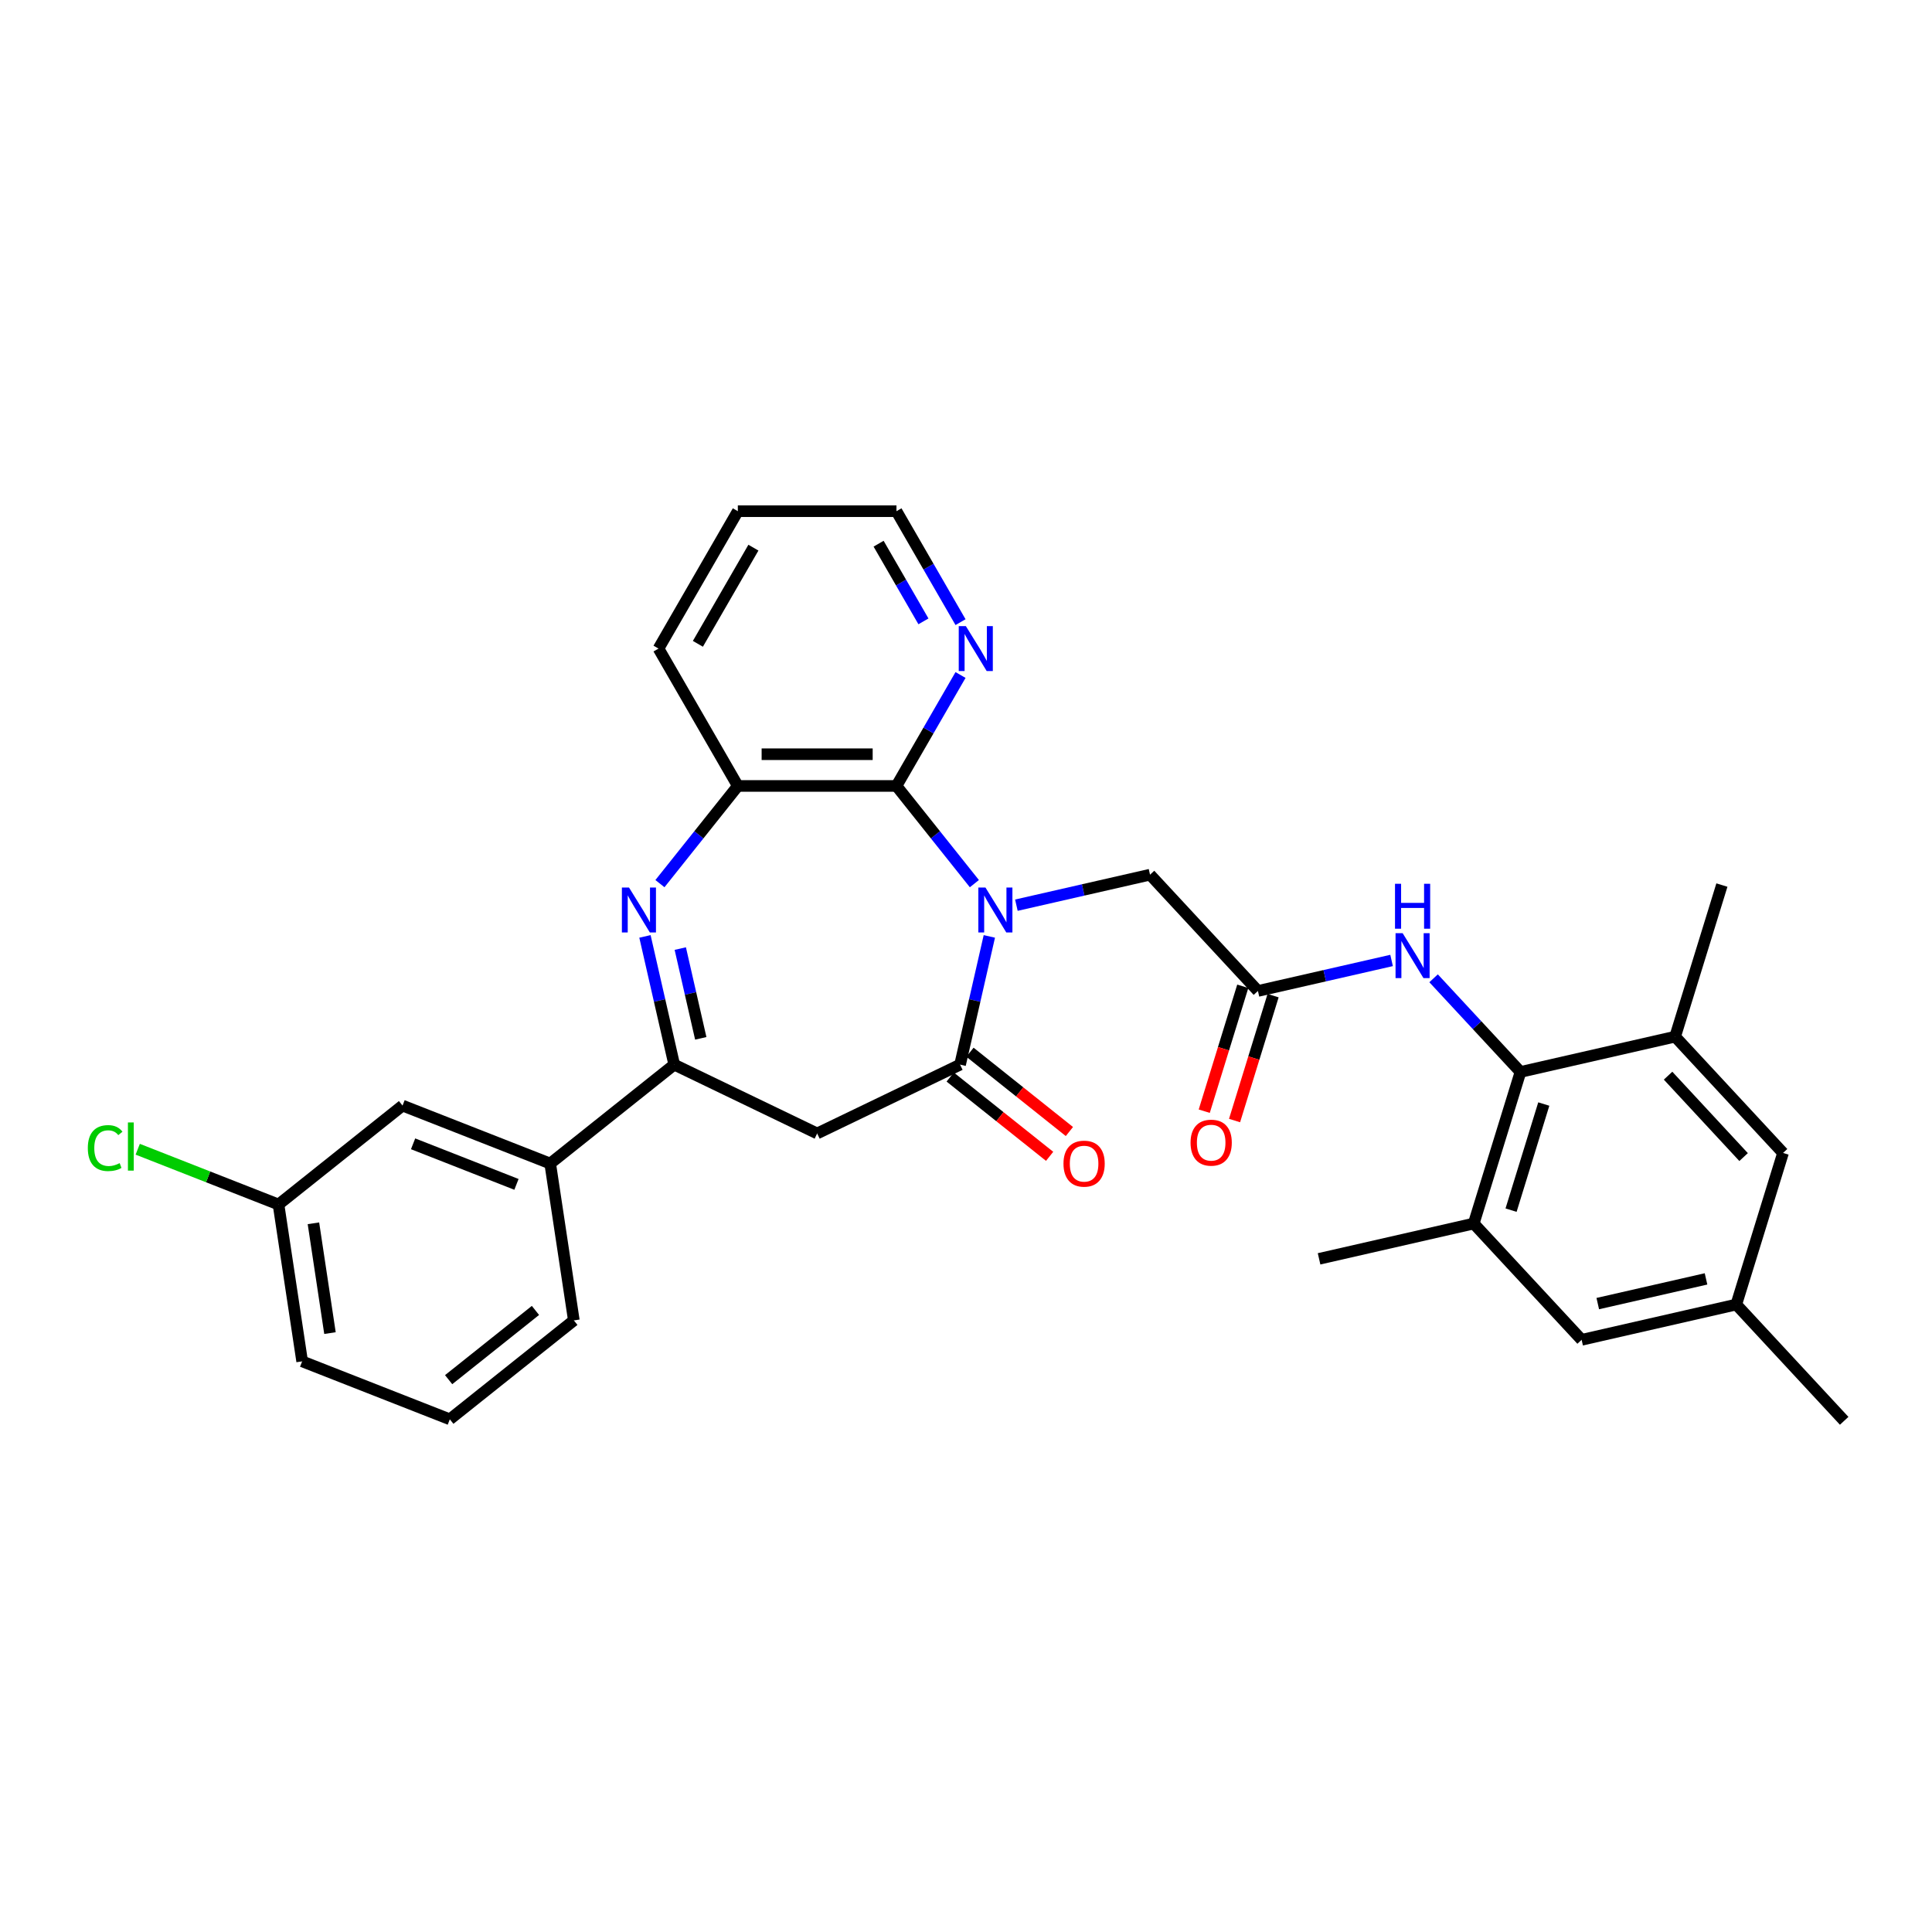 <?xml version='1.0' encoding='iso-8859-1'?>
<svg version='1.1' baseProfile='full'
              xmlns='http://www.w3.org/2000/svg'
                      xmlns:rdkit='http://www.rdkit.org/xml'
                      xmlns:xlink='http://www.w3.org/1999/xlink'
                  xml:space='preserve'
width='1000px' height='1000px' viewBox='0 0 1000 1000'>
<!-- END OF HEADER -->
<rect style='opacity:1.0;fill:#FFFFFF;stroke:none' width='1000' height='1000' x='0' y='0'> </rect>
<path class='bond-0' d='M 512.082,484.681 L 504.508,517.867' style='fill:none;fill-rule:evenodd;stroke:#0000FF;stroke-width:6px;stroke-linecap:butt;stroke-linejoin:miter;stroke-opacity:1' />
<path class='bond-0' d='M 504.508,517.867 L 496.934,551.052' style='fill:none;fill-rule:evenodd;stroke:#000000;stroke-width:6px;stroke-linecap:butt;stroke-linejoin:miter;stroke-opacity:1' />
<path class='bond-2' d='M 504.333,457.37 L 484.172,432.088' style='fill:none;fill-rule:evenodd;stroke:#0000FF;stroke-width:6px;stroke-linecap:butt;stroke-linejoin:miter;stroke-opacity:1' />
<path class='bond-2' d='M 484.172,432.088 L 464.01,406.807' style='fill:none;fill-rule:evenodd;stroke:#000000;stroke-width:6px;stroke-linecap:butt;stroke-linejoin:miter;stroke-opacity:1' />
<path class='bond-9' d='M 526.076,468.521 L 560.665,460.626' style='fill:none;fill-rule:evenodd;stroke:#0000FF;stroke-width:6px;stroke-linecap:butt;stroke-linejoin:miter;stroke-opacity:1' />
<path class='bond-9' d='M 560.665,460.626 L 595.255,452.731' style='fill:none;fill-rule:evenodd;stroke:#000000;stroke-width:6px;stroke-linecap:butt;stroke-linejoin:miter;stroke-opacity:1' />
<path class='bond-4' d='M 496.934,551.052 L 422.956,586.678' style='fill:none;fill-rule:evenodd;stroke:#000000;stroke-width:6px;stroke-linecap:butt;stroke-linejoin:miter;stroke-opacity:1' />
<path class='bond-14' d='M 491.814,557.471 L 517.548,577.994' style='fill:none;fill-rule:evenodd;stroke:#000000;stroke-width:6px;stroke-linecap:butt;stroke-linejoin:miter;stroke-opacity:1' />
<path class='bond-14' d='M 517.548,577.994 L 543.283,598.516' style='fill:none;fill-rule:evenodd;stroke:#FF0000;stroke-width:6px;stroke-linecap:butt;stroke-linejoin:miter;stroke-opacity:1' />
<path class='bond-14' d='M 502.053,544.632 L 527.787,565.155' style='fill:none;fill-rule:evenodd;stroke:#000000;stroke-width:6px;stroke-linecap:butt;stroke-linejoin:miter;stroke-opacity:1' />
<path class='bond-14' d='M 527.787,565.155 L 553.521,585.677' style='fill:none;fill-rule:evenodd;stroke:#FF0000;stroke-width:6px;stroke-linecap:butt;stroke-linejoin:miter;stroke-opacity:1' />
<path class='bond-1' d='M 341.579,457.37 L 361.74,432.088' style='fill:none;fill-rule:evenodd;stroke:#0000FF;stroke-width:6px;stroke-linecap:butt;stroke-linejoin:miter;stroke-opacity:1' />
<path class='bond-1' d='M 361.74,432.088 L 381.902,406.807' style='fill:none;fill-rule:evenodd;stroke:#000000;stroke-width:6px;stroke-linecap:butt;stroke-linejoin:miter;stroke-opacity:1' />
<path class='bond-31' d='M 333.83,484.681 L 341.404,517.867' style='fill:none;fill-rule:evenodd;stroke:#0000FF;stroke-width:6px;stroke-linecap:butt;stroke-linejoin:miter;stroke-opacity:1' />
<path class='bond-31' d='M 341.404,517.867 L 348.979,551.052' style='fill:none;fill-rule:evenodd;stroke:#000000;stroke-width:6px;stroke-linecap:butt;stroke-linejoin:miter;stroke-opacity:1' />
<path class='bond-31' d='M 352.112,490.983 L 357.414,514.212' style='fill:none;fill-rule:evenodd;stroke:#0000FF;stroke-width:6px;stroke-linecap:butt;stroke-linejoin:miter;stroke-opacity:1' />
<path class='bond-31' d='M 357.414,514.212 L 362.716,537.442' style='fill:none;fill-rule:evenodd;stroke:#000000;stroke-width:6px;stroke-linecap:butt;stroke-linejoin:miter;stroke-opacity:1' />
<path class='bond-5' d='M 464.01,406.807 L 381.902,406.807' style='fill:none;fill-rule:evenodd;stroke:#000000;stroke-width:6px;stroke-linecap:butt;stroke-linejoin:miter;stroke-opacity:1' />
<path class='bond-5' d='M 451.694,390.385 L 394.218,390.385' style='fill:none;fill-rule:evenodd;stroke:#000000;stroke-width:6px;stroke-linecap:butt;stroke-linejoin:miter;stroke-opacity:1' />
<path class='bond-13' d='M 464.01,406.807 L 480.589,378.092' style='fill:none;fill-rule:evenodd;stroke:#000000;stroke-width:6px;stroke-linecap:butt;stroke-linejoin:miter;stroke-opacity:1' />
<path class='bond-13' d='M 480.589,378.092 L 497.167,349.378' style='fill:none;fill-rule:evenodd;stroke:#0000FF;stroke-width:6px;stroke-linecap:butt;stroke-linejoin:miter;stroke-opacity:1' />
<path class='bond-3' d='M 348.979,551.052 L 422.956,586.678' style='fill:none;fill-rule:evenodd;stroke:#000000;stroke-width:6px;stroke-linecap:butt;stroke-linejoin:miter;stroke-opacity:1' />
<path class='bond-12' d='M 348.979,551.052 L 284.783,602.246' style='fill:none;fill-rule:evenodd;stroke:#000000;stroke-width:6px;stroke-linecap:butt;stroke-linejoin:miter;stroke-opacity:1' />
<path class='bond-22' d='M 381.902,406.807 L 340.847,335.698' style='fill:none;fill-rule:evenodd;stroke:#000000;stroke-width:6px;stroke-linecap:butt;stroke-linejoin:miter;stroke-opacity:1' />
<path class='bond-6' d='M 787.001,554.84 L 764.513,530.603' style='fill:none;fill-rule:evenodd;stroke:#000000;stroke-width:6px;stroke-linecap:butt;stroke-linejoin:miter;stroke-opacity:1' />
<path class='bond-6' d='M 764.513,530.603 L 742.024,506.366' style='fill:none;fill-rule:evenodd;stroke:#0000FF;stroke-width:6px;stroke-linecap:butt;stroke-linejoin:miter;stroke-opacity:1' />
<path class='bond-10' d='M 787.001,554.84 L 762.799,633.301' style='fill:none;fill-rule:evenodd;stroke:#000000;stroke-width:6px;stroke-linecap:butt;stroke-linejoin:miter;stroke-opacity:1' />
<path class='bond-10' d='M 799.063,571.45 L 782.122,626.372' style='fill:none;fill-rule:evenodd;stroke:#000000;stroke-width:6px;stroke-linecap:butt;stroke-linejoin:miter;stroke-opacity:1' />
<path class='bond-11' d='M 787.001,554.84 L 867.051,536.569' style='fill:none;fill-rule:evenodd;stroke:#000000;stroke-width:6px;stroke-linecap:butt;stroke-linejoin:miter;stroke-opacity:1' />
<path class='bond-7' d='M 651.103,512.921 L 595.255,452.731' style='fill:none;fill-rule:evenodd;stroke:#000000;stroke-width:6px;stroke-linecap:butt;stroke-linejoin:miter;stroke-opacity:1' />
<path class='bond-8' d='M 651.103,512.921 L 685.692,505.026' style='fill:none;fill-rule:evenodd;stroke:#000000;stroke-width:6px;stroke-linecap:butt;stroke-linejoin:miter;stroke-opacity:1' />
<path class='bond-8' d='M 685.692,505.026 L 720.282,497.131' style='fill:none;fill-rule:evenodd;stroke:#0000FF;stroke-width:6px;stroke-linecap:butt;stroke-linejoin:miter;stroke-opacity:1' />
<path class='bond-18' d='M 643.257,510.501 L 633.286,542.826' style='fill:none;fill-rule:evenodd;stroke:#000000;stroke-width:6px;stroke-linecap:butt;stroke-linejoin:miter;stroke-opacity:1' />
<path class='bond-18' d='M 633.286,542.826 L 623.315,575.151' style='fill:none;fill-rule:evenodd;stroke:#FF0000;stroke-width:6px;stroke-linecap:butt;stroke-linejoin:miter;stroke-opacity:1' />
<path class='bond-18' d='M 658.949,515.341 L 648.978,547.666' style='fill:none;fill-rule:evenodd;stroke:#000000;stroke-width:6px;stroke-linecap:butt;stroke-linejoin:miter;stroke-opacity:1' />
<path class='bond-18' d='M 648.978,547.666 L 639.007,579.991' style='fill:none;fill-rule:evenodd;stroke:#FF0000;stroke-width:6px;stroke-linecap:butt;stroke-linejoin:miter;stroke-opacity:1' />
<path class='bond-16' d='M 762.799,633.301 L 818.647,693.491' style='fill:none;fill-rule:evenodd;stroke:#000000;stroke-width:6px;stroke-linecap:butt;stroke-linejoin:miter;stroke-opacity:1' />
<path class='bond-24' d='M 762.799,633.301 L 682.749,651.572' style='fill:none;fill-rule:evenodd;stroke:#000000;stroke-width:6px;stroke-linecap:butt;stroke-linejoin:miter;stroke-opacity:1' />
<path class='bond-15' d='M 867.051,536.569 L 922.899,596.759' style='fill:none;fill-rule:evenodd;stroke:#000000;stroke-width:6px;stroke-linecap:butt;stroke-linejoin:miter;stroke-opacity:1' />
<path class='bond-15' d='M 863.39,556.767 L 902.484,598.9' style='fill:none;fill-rule:evenodd;stroke:#000000;stroke-width:6px;stroke-linecap:butt;stroke-linejoin:miter;stroke-opacity:1' />
<path class='bond-23' d='M 867.051,536.569 L 891.253,458.108' style='fill:none;fill-rule:evenodd;stroke:#000000;stroke-width:6px;stroke-linecap:butt;stroke-linejoin:miter;stroke-opacity:1' />
<path class='bond-17' d='M 284.783,602.246 L 208.351,572.248' style='fill:none;fill-rule:evenodd;stroke:#000000;stroke-width:6px;stroke-linecap:butt;stroke-linejoin:miter;stroke-opacity:1' />
<path class='bond-17' d='M 267.319,613.033 L 213.816,592.034' style='fill:none;fill-rule:evenodd;stroke:#000000;stroke-width:6px;stroke-linecap:butt;stroke-linejoin:miter;stroke-opacity:1' />
<path class='bond-25' d='M 284.783,602.246 L 297.021,683.438' style='fill:none;fill-rule:evenodd;stroke:#000000;stroke-width:6px;stroke-linecap:butt;stroke-linejoin:miter;stroke-opacity:1' />
<path class='bond-27' d='M 497.167,322.019 L 480.589,293.305' style='fill:none;fill-rule:evenodd;stroke:#0000FF;stroke-width:6px;stroke-linecap:butt;stroke-linejoin:miter;stroke-opacity:1' />
<path class='bond-27' d='M 480.589,293.305 L 464.01,264.59' style='fill:none;fill-rule:evenodd;stroke:#000000;stroke-width:6px;stroke-linecap:butt;stroke-linejoin:miter;stroke-opacity:1' />
<path class='bond-27' d='M 477.972,321.616 L 466.367,301.515' style='fill:none;fill-rule:evenodd;stroke:#0000FF;stroke-width:6px;stroke-linecap:butt;stroke-linejoin:miter;stroke-opacity:1' />
<path class='bond-27' d='M 466.367,301.515 L 454.762,281.415' style='fill:none;fill-rule:evenodd;stroke:#000000;stroke-width:6px;stroke-linecap:butt;stroke-linejoin:miter;stroke-opacity:1' />
<path class='bond-19' d='M 922.899,596.759 L 898.697,675.22' style='fill:none;fill-rule:evenodd;stroke:#000000;stroke-width:6px;stroke-linecap:butt;stroke-linejoin:miter;stroke-opacity:1' />
<path class='bond-33' d='M 818.647,693.491 L 898.697,675.22' style='fill:none;fill-rule:evenodd;stroke:#000000;stroke-width:6px;stroke-linecap:butt;stroke-linejoin:miter;stroke-opacity:1' />
<path class='bond-33' d='M 827.001,674.74 L 883.036,661.951' style='fill:none;fill-rule:evenodd;stroke:#000000;stroke-width:6px;stroke-linecap:butt;stroke-linejoin:miter;stroke-opacity:1' />
<path class='bond-20' d='M 208.351,572.248 L 144.155,623.442' style='fill:none;fill-rule:evenodd;stroke:#000000;stroke-width:6px;stroke-linecap:butt;stroke-linejoin:miter;stroke-opacity:1' />
<path class='bond-28' d='M 898.697,675.22 L 954.545,735.41' style='fill:none;fill-rule:evenodd;stroke:#000000;stroke-width:6px;stroke-linecap:butt;stroke-linejoin:miter;stroke-opacity:1' />
<path class='bond-21' d='M 144.155,623.442 L 107.721,609.143' style='fill:none;fill-rule:evenodd;stroke:#000000;stroke-width:6px;stroke-linecap:butt;stroke-linejoin:miter;stroke-opacity:1' />
<path class='bond-21' d='M 107.721,609.143 L 71.286,594.843' style='fill:none;fill-rule:evenodd;stroke:#00CC00;stroke-width:6px;stroke-linecap:butt;stroke-linejoin:miter;stroke-opacity:1' />
<path class='bond-34' d='M 144.155,623.442 L 156.393,704.634' style='fill:none;fill-rule:evenodd;stroke:#000000;stroke-width:6px;stroke-linecap:butt;stroke-linejoin:miter;stroke-opacity:1' />
<path class='bond-34' d='M 162.229,633.173 L 170.796,690.008' style='fill:none;fill-rule:evenodd;stroke:#000000;stroke-width:6px;stroke-linecap:butt;stroke-linejoin:miter;stroke-opacity:1' />
<path class='bond-32' d='M 340.847,335.698 L 381.902,264.59' style='fill:none;fill-rule:evenodd;stroke:#000000;stroke-width:6px;stroke-linecap:butt;stroke-linejoin:miter;stroke-opacity:1' />
<path class='bond-32' d='M 361.227,333.243 L 389.965,283.467' style='fill:none;fill-rule:evenodd;stroke:#000000;stroke-width:6px;stroke-linecap:butt;stroke-linejoin:miter;stroke-opacity:1' />
<path class='bond-26' d='M 297.021,683.438 L 232.826,734.632' style='fill:none;fill-rule:evenodd;stroke:#000000;stroke-width:6px;stroke-linecap:butt;stroke-linejoin:miter;stroke-opacity:1' />
<path class='bond-26' d='M 277.153,678.278 L 232.216,714.113' style='fill:none;fill-rule:evenodd;stroke:#000000;stroke-width:6px;stroke-linecap:butt;stroke-linejoin:miter;stroke-opacity:1' />
<path class='bond-29' d='M 232.826,734.632 L 156.393,704.634' style='fill:none;fill-rule:evenodd;stroke:#000000;stroke-width:6px;stroke-linecap:butt;stroke-linejoin:miter;stroke-opacity:1' />
<path class='bond-30' d='M 464.01,264.59 L 381.902,264.59' style='fill:none;fill-rule:evenodd;stroke:#000000;stroke-width:6px;stroke-linecap:butt;stroke-linejoin:miter;stroke-opacity:1' />
<path  class='atom-0' d='M 510.064 459.375
L 517.684 471.692
Q 518.44 472.907, 519.655 475.107
Q 520.87 477.308, 520.936 477.439
L 520.936 459.375
L 524.023 459.375
L 524.023 482.628
L 520.837 482.628
L 512.659 469.163
Q 511.707 467.586, 510.688 465.78
Q 509.703 463.973, 509.408 463.415
L 509.408 482.628
L 506.386 482.628
L 506.386 459.375
L 510.064 459.375
' fill='#0000FF'/>
<path  class='atom-2' d='M 325.568 459.375
L 333.187 471.692
Q 333.943 472.907, 335.158 475.107
Q 336.373 477.308, 336.439 477.439
L 336.439 459.375
L 339.526 459.375
L 339.526 482.628
L 336.34 482.628
L 328.162 469.163
Q 327.21 467.586, 326.192 465.78
Q 325.206 463.973, 324.911 463.415
L 324.911 482.628
L 321.889 482.628
L 321.889 459.375
L 325.568 459.375
' fill='#0000FF'/>
<path  class='atom-9' d='M 726.013 483.023
L 733.633 495.34
Q 734.388 496.555, 735.603 498.755
Q 736.818 500.956, 736.884 501.087
L 736.884 483.023
L 739.971 483.023
L 739.971 506.277
L 736.786 506.277
L 728.608 492.811
Q 727.655 491.234, 726.637 489.428
Q 725.652 487.621, 725.356 487.063
L 725.356 506.277
L 722.334 506.277
L 722.334 483.023
L 726.013 483.023
' fill='#0000FF'/>
<path  class='atom-9' d='M 722.055 457.445
L 725.208 457.445
L 725.208 467.331
L 737.098 467.331
L 737.098 457.445
L 740.251 457.445
L 740.251 480.698
L 737.098 480.698
L 737.098 469.958
L 725.208 469.958
L 725.208 480.698
L 722.055 480.698
L 722.055 457.445
' fill='#0000FF'/>
<path  class='atom-14' d='M 499.925 324.072
L 507.545 336.388
Q 508.3 337.603, 509.515 339.804
Q 510.73 342.004, 510.796 342.136
L 510.796 324.072
L 513.883 324.072
L 513.883 347.325
L 510.698 347.325
L 502.52 333.859
Q 501.567 332.283, 500.549 330.476
Q 499.564 328.67, 499.268 328.111
L 499.268 347.325
L 496.246 347.325
L 496.246 324.072
L 499.925 324.072
' fill='#0000FF'/>
<path  class='atom-15' d='M 550.455 602.312
Q 550.455 596.728, 553.213 593.608
Q 555.972 590.488, 561.129 590.488
Q 566.285 590.488, 569.044 593.608
Q 571.803 596.728, 571.803 602.312
Q 571.803 607.961, 569.011 611.179
Q 566.22 614.365, 561.129 614.365
Q 556.005 614.365, 553.213 611.179
Q 550.455 607.994, 550.455 602.312
M 561.129 611.738
Q 564.676 611.738, 566.581 609.373
Q 568.519 606.975, 568.519 602.312
Q 568.519 597.746, 566.581 595.447
Q 564.676 593.115, 561.129 593.115
Q 557.582 593.115, 555.644 595.415
Q 553.739 597.714, 553.739 602.312
Q 553.739 607.008, 555.644 609.373
Q 557.582 611.738, 561.129 611.738
' fill='#FF0000'/>
<path  class='atom-19' d='M 616.227 591.448
Q 616.227 585.864, 618.985 582.744
Q 621.744 579.624, 626.901 579.624
Q 632.057 579.624, 634.816 582.744
Q 637.575 585.864, 637.575 591.448
Q 637.575 597.097, 634.783 600.315
Q 631.992 603.501, 626.901 603.501
Q 621.777 603.501, 618.985 600.315
Q 616.227 597.129, 616.227 591.448
M 626.901 600.874
Q 630.448 600.874, 632.353 598.509
Q 634.291 596.111, 634.291 591.448
Q 634.291 586.882, 632.353 584.583
Q 630.448 582.251, 626.901 582.251
Q 623.354 582.251, 621.416 584.55
Q 619.511 586.849, 619.511 591.448
Q 619.511 596.144, 621.416 598.509
Q 623.354 600.874, 626.901 600.874
' fill='#FF0000'/>
<path  class='atom-22' d='M 45.455 594.249
Q 45.455 588.469, 48.148 585.447
Q 50.874 582.393, 56.03 582.393
Q 60.825 582.393, 63.387 585.776
L 61.219 587.549
Q 59.347 585.086, 56.03 585.086
Q 52.516 585.086, 50.644 587.451
Q 48.805 589.782, 48.805 594.249
Q 48.805 598.847, 50.709 601.212
Q 52.647 603.577, 56.391 603.577
Q 58.953 603.577, 61.942 602.033
L 62.862 604.496
Q 61.646 605.285, 59.807 605.744
Q 57.968 606.204, 55.932 606.204
Q 50.874 606.204, 48.148 603.117
Q 45.455 600.03, 45.455 594.249
' fill='#00CC00'/>
<path  class='atom-22' d='M 66.212 580.98
L 69.233 580.98
L 69.233 605.909
L 66.212 605.909
L 66.212 580.98
' fill='#00CC00'/>
</svg>
